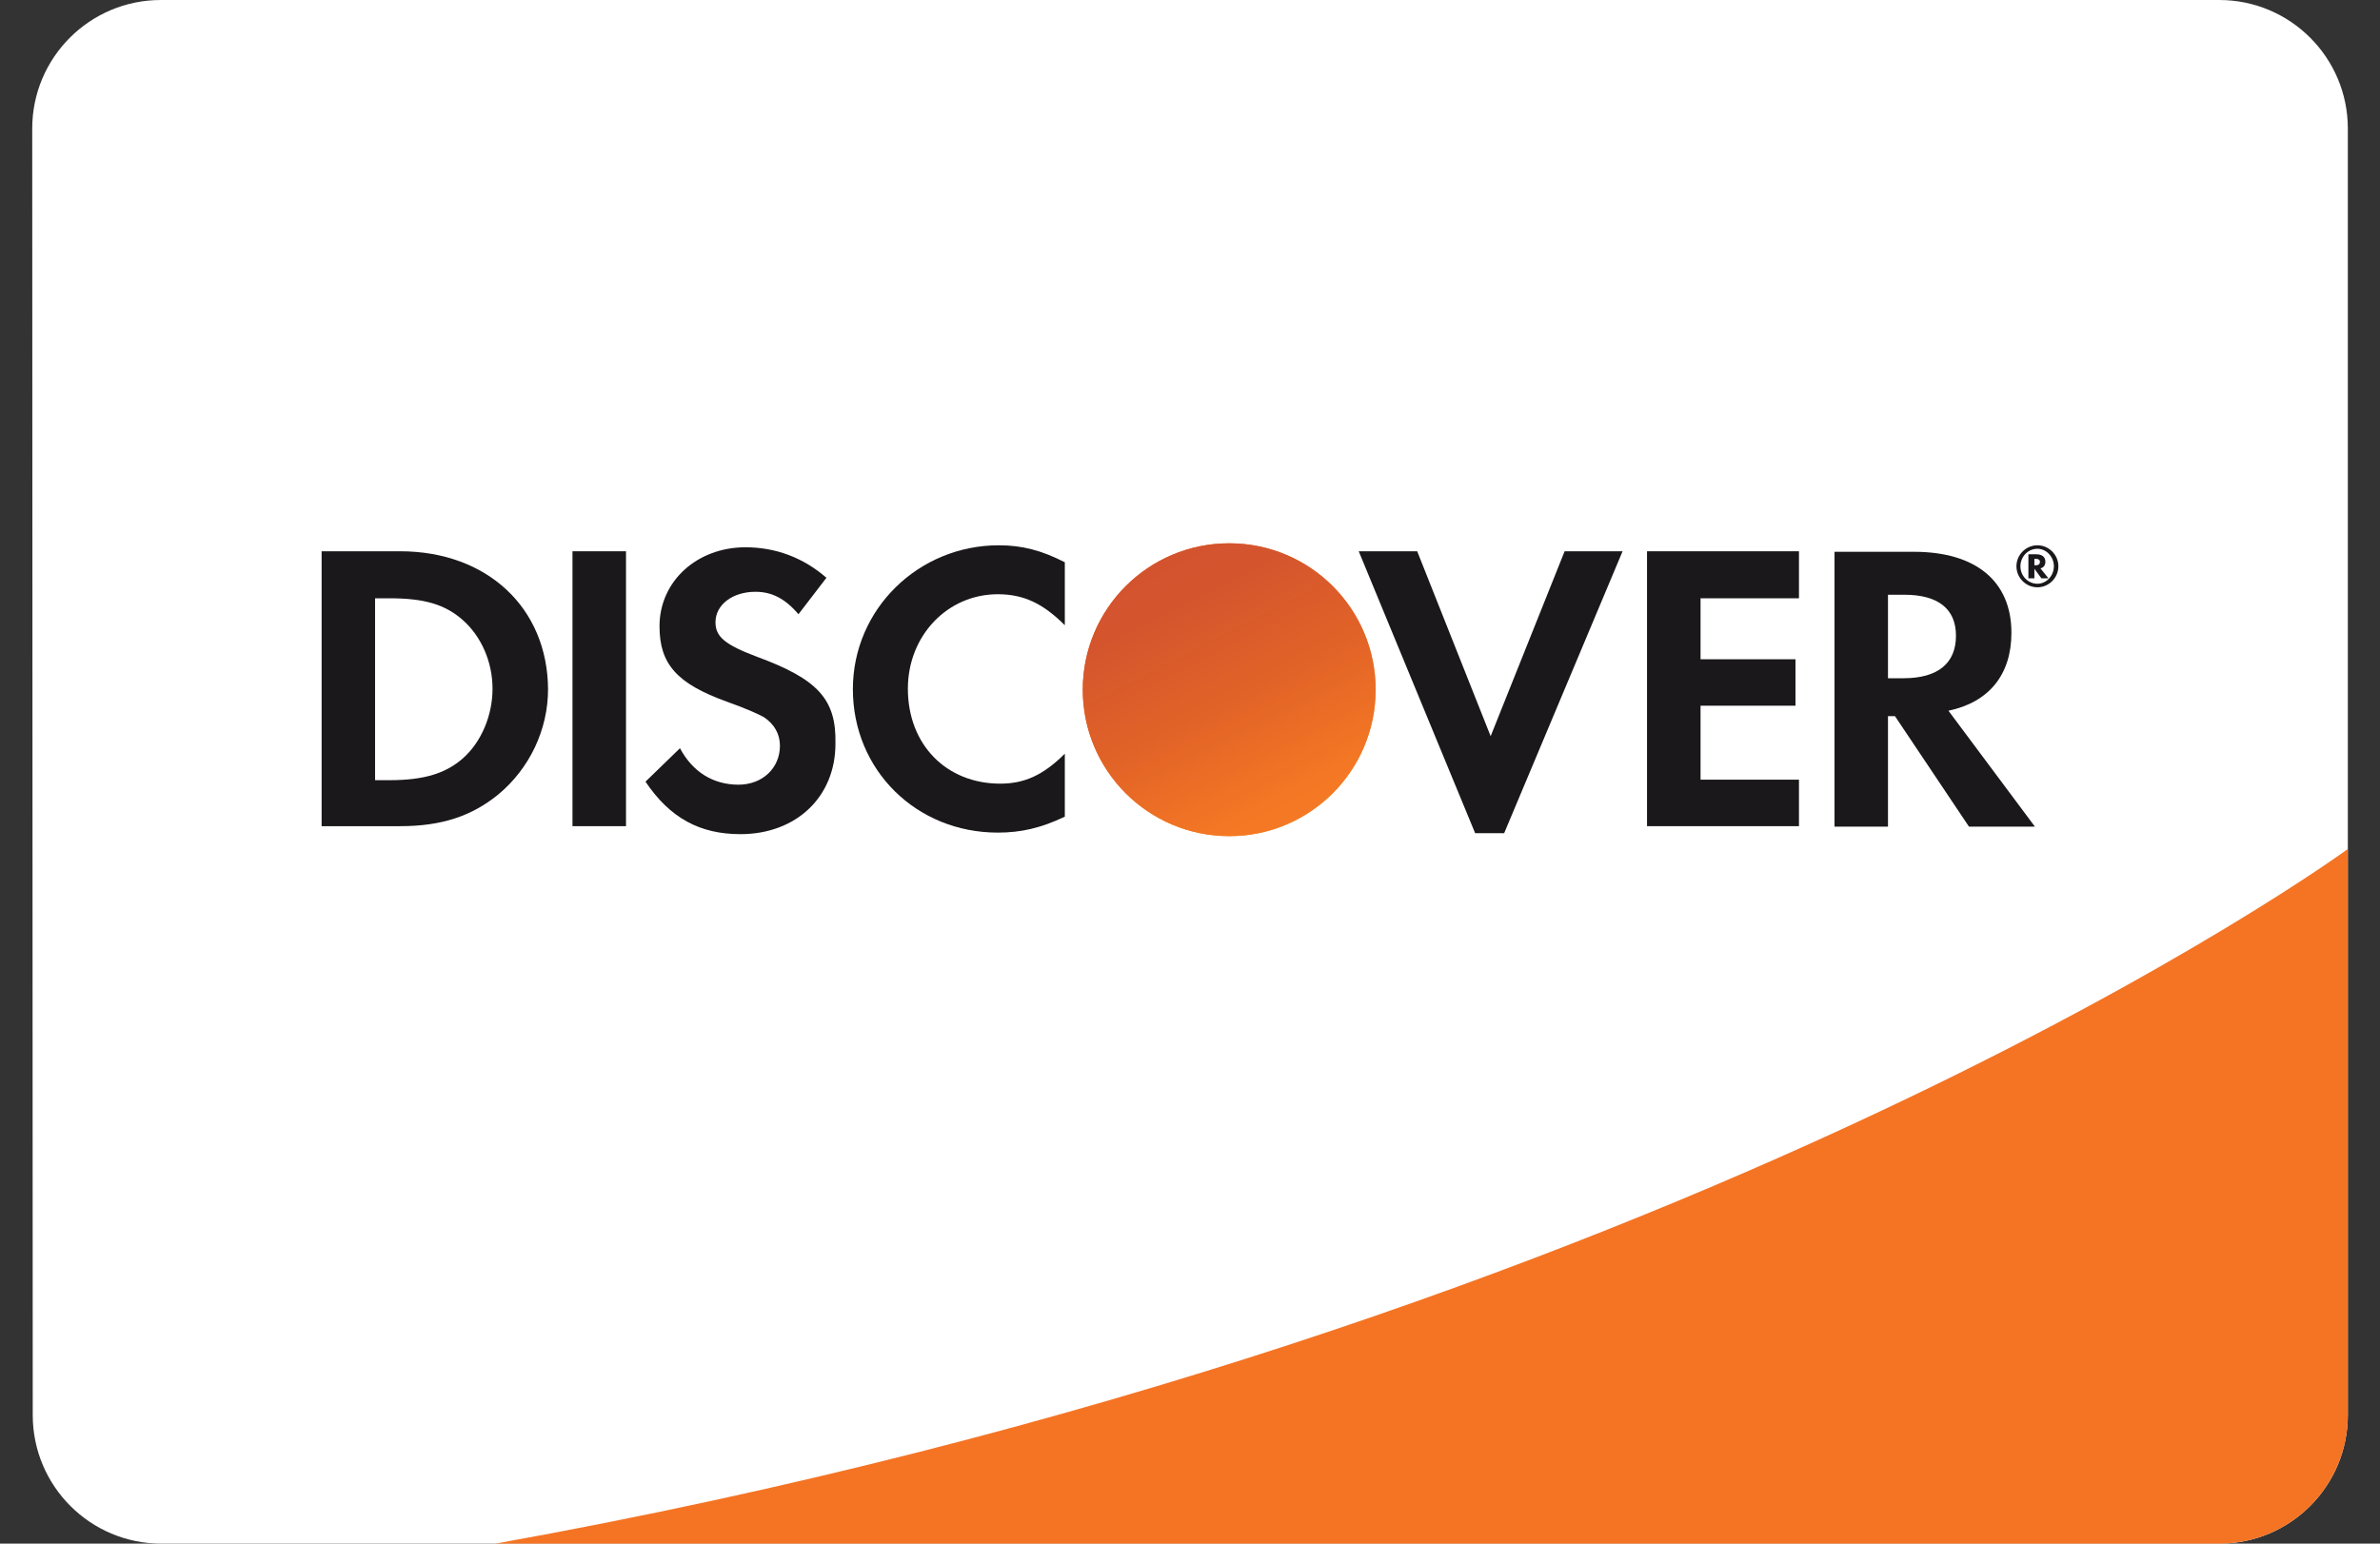 <svg width="37" height="24" viewBox="0 0 37 24" fill="none" xmlns="http://www.w3.org/2000/svg">
<rect x="0" y="0" width="37" height="24" fill="#333333" stroke="none"/>
<path d="M0.501 2.001C0.5 0.896 1.396 0 2.501 0H34.5C35.605 0 36.5 0.895 36.5 2V22C36.5 23.105 35.605 24 34.5 24H2.509C1.404 24 0.509 23.105 0.509 22.001L0.501 2.001Z" fill="white"/>
<path d="M36.5 13.2C36.5 13.2 26.328 20.656 7.7 24H34.5C35.605 24 36.5 23.105 36.5 22V13.2Z" fill="#F47424"/>
<path d="M7.199 11.788C6.935 12.021 6.601 12.13 6.057 12.13H5.831V9.302H6.057C6.593 9.302 6.919 9.395 7.199 9.644C7.486 9.9 7.657 10.296 7.657 10.708C7.657 11.12 7.486 11.532 7.199 11.788ZM6.22 8.571H5V12.845H6.22C6.865 12.845 7.331 12.689 7.743 12.355C8.232 11.951 8.52 11.345 8.52 10.716C8.512 9.449 7.572 8.571 6.22 8.571Z" fill="#1A181A"/>
<path d="M8.9 8.571H9.732V12.845H8.9V8.571Z" fill="#1A181A"/>
<path d="M11.768 10.211C11.271 10.024 11.123 9.9 11.123 9.675C11.123 9.403 11.387 9.201 11.745 9.201C11.993 9.201 12.203 9.302 12.413 9.55L12.848 8.983C12.49 8.672 12.063 8.509 11.589 8.509C10.835 8.509 10.253 9.037 10.253 9.737C10.253 10.327 10.525 10.63 11.302 10.91C11.628 11.027 11.791 11.104 11.877 11.151C12.04 11.26 12.125 11.415 12.125 11.594C12.125 11.943 11.853 12.2 11.48 12.2C11.084 12.2 10.765 11.998 10.571 11.633L10.035 12.153C10.416 12.72 10.882 12.969 11.511 12.969C12.374 12.969 12.988 12.394 12.988 11.563C13.003 10.871 12.716 10.56 11.768 10.211Z" fill="#1A181A"/>
<path d="M13.259 10.715C13.259 11.974 14.246 12.945 15.512 12.945C15.87 12.945 16.181 12.875 16.554 12.697V11.718C16.22 12.052 15.924 12.184 15.551 12.184C14.712 12.184 14.114 11.578 14.114 10.708C14.114 9.884 14.728 9.239 15.512 9.239C15.909 9.239 16.212 9.379 16.554 9.721V8.742C16.189 8.555 15.886 8.478 15.528 8.478C14.277 8.478 13.259 9.472 13.259 10.715Z" fill="#1A181A"/>
<path d="M23.174 11.446L22.032 8.571H21.123L22.933 12.954H23.384L25.225 8.571H24.324L23.174 11.446Z" fill="#1A181A"/>
<path d="M25.605 12.845H27.967V12.122H26.437V10.972H27.913V10.25H26.437V9.302H27.967V8.571H25.605V12.845Z" fill="#1A181A"/>
<path d="M29.592 10.545H29.351V9.247H29.607C30.128 9.247 30.408 9.465 30.408 9.884C30.408 10.312 30.128 10.545 29.592 10.545ZM31.27 9.838C31.27 9.038 30.718 8.579 29.755 8.579H28.52V12.852H29.351V11.135H29.46L30.61 12.852H31.635L30.291 11.05C30.92 10.918 31.27 10.491 31.27 9.838Z" fill="#1A181A"/>
<path d="M16.833 10.723C16.833 11.981 17.852 13 19.11 13C20.367 13 21.386 11.981 21.386 10.723C21.386 9.466 20.367 8.447 19.11 8.447C17.852 8.447 16.833 9.466 16.833 10.723Z" fill="url(#paint0_linear_1104_8753)"/>
<path d="M19.11 8.447C20.367 8.447 21.386 9.466 21.386 10.723C21.386 11.981 20.367 13 19.11 13C17.852 13 16.833 11.981 16.833 10.723C16.833 9.466 17.852 8.447 19.11 8.447Z" fill="url(#paint1_linear_1104_8753)"/>
<path d="M31.643 8.789H31.627V8.688H31.643C31.69 8.688 31.713 8.703 31.713 8.735C31.713 8.773 31.69 8.789 31.643 8.789ZM31.798 8.735C31.798 8.657 31.744 8.618 31.658 8.618H31.534V8.991H31.627V8.843L31.736 8.991H31.845L31.721 8.836C31.767 8.828 31.798 8.789 31.798 8.735Z" fill="#1A181A"/>
<path d="M31.674 9.076C31.534 9.076 31.41 8.96 31.41 8.804C31.41 8.657 31.526 8.532 31.674 8.532C31.814 8.532 31.93 8.657 31.93 8.804C31.93 8.952 31.814 9.076 31.674 9.076ZM31.674 8.478C31.495 8.478 31.348 8.626 31.348 8.804C31.348 8.983 31.495 9.131 31.674 9.131C31.853 9.131 32 8.983 32 8.804C32 8.626 31.853 8.478 31.674 8.478Z" fill="#1A181A"/>
<defs>
<linearGradient id="paint0_linear_1104_8753" x1="20.273" y1="12.545" x2="18.699" y2="10.081" gradientUnits="userSpaceOnUse">
<stop stop-color="#F79322"/>
<stop offset="0.25" stop-color="#F68D23"/>
<stop offset="0.533" stop-color="#F57F24"/>
<stop offset="0.62" stop-color="#F57924"/>
<stop offset="0.723" stop-color="#F47424"/>
<stop offset="1" stop-color="#F36827"/>
</linearGradient>
<linearGradient id="paint1_linear_1104_8753" x1="20.025" y1="12.512" x2="17.725" y2="8.017" gradientUnits="userSpaceOnUse">
<stop stop-color="#F57924"/>
<stop offset="0.359" stop-color="#E26327"/>
<stop offset="0.703" stop-color="#D4552D"/>
<stop offset="0.982" stop-color="#D05130"/>
<stop offset="1" stop-color="#D05130"/>
</linearGradient>
</defs>
</svg>
